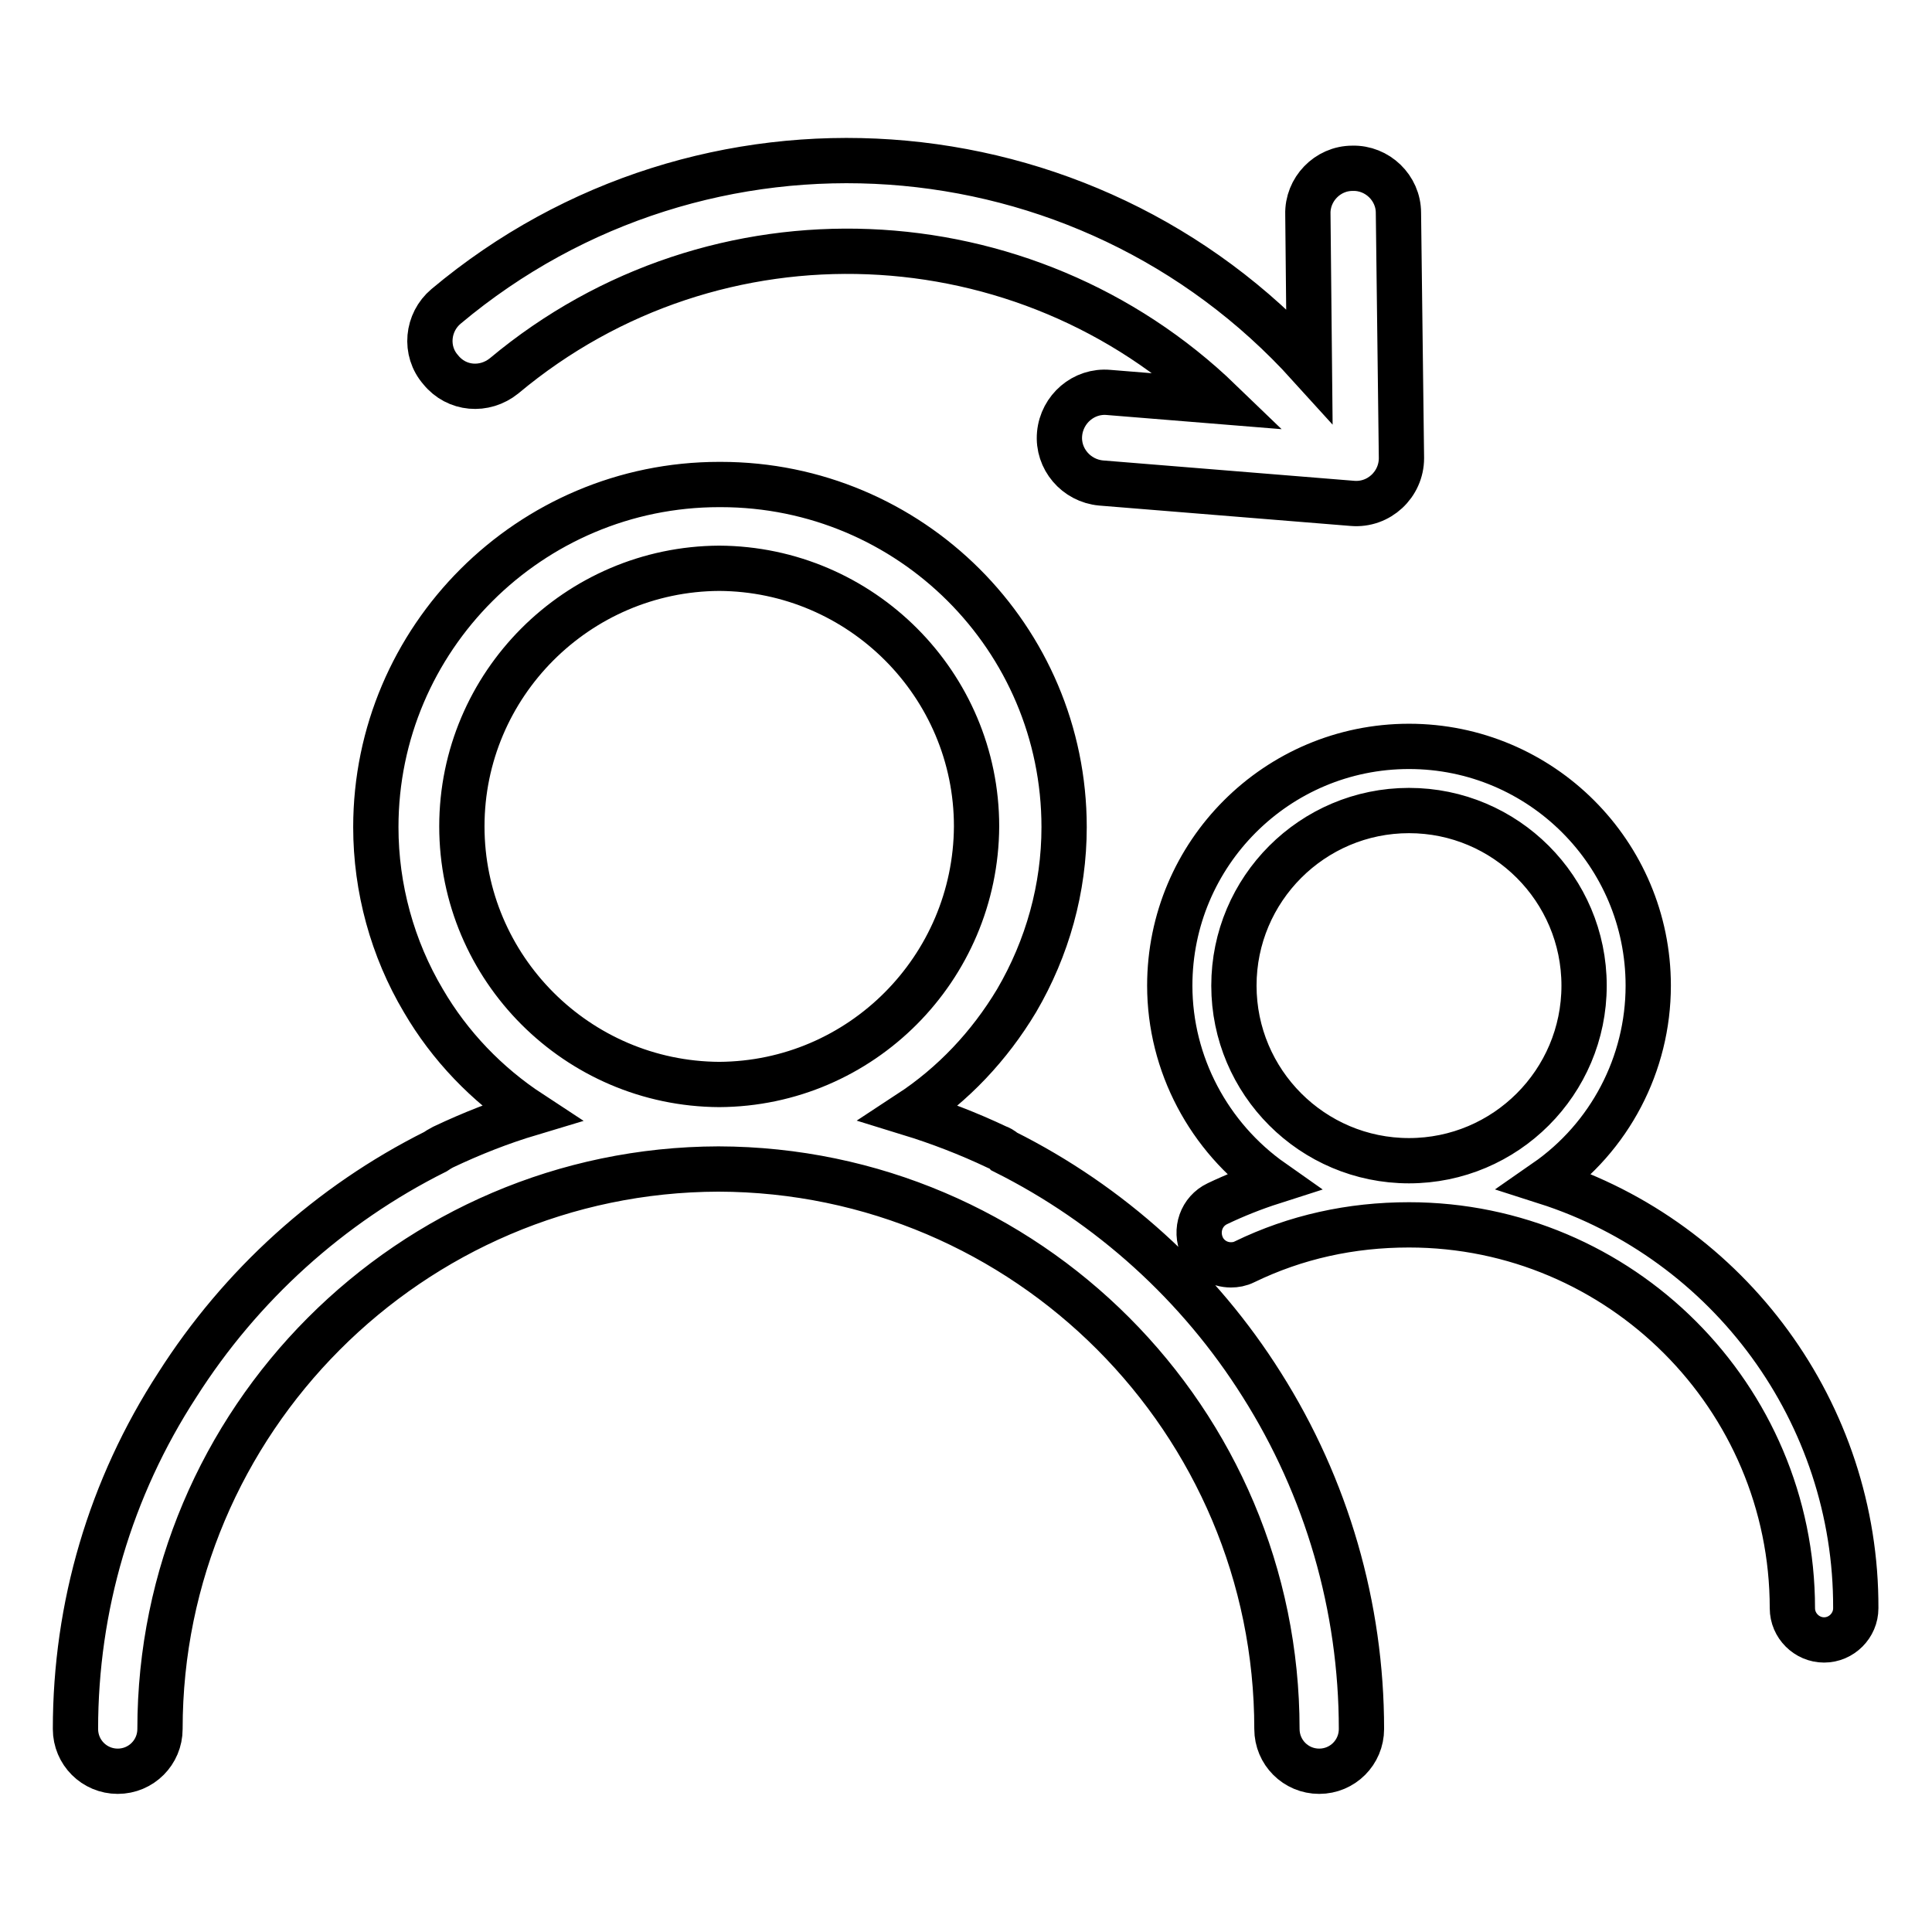 <?xml version="1.0" encoding="utf-8"?>
<!-- Svg Vector Icons : http://www.onlinewebfonts.com/icon -->
<!DOCTYPE svg PUBLIC "-//W3C//DTD SVG 1.1//EN" "http://www.w3.org/Graphics/SVG/1.1/DTD/svg11.dtd">
<svg version="1.1" xmlns="http://www.w3.org/2000/svg" xmlns:xlink="http://www.w3.org/1999/xlink" x="0px" y="0px" viewBox="0 0 256 256" enable-background="new 0 0 256 256" xml:space="preserve">
<g> <path stroke-width="6" fill-opacity="0" stroke="#000000"  d="M66.8,49.8c28.1-23.5,69.1-21.5,94.9,3.4L146.9,52c-3.3-0.3-6.2,2.2-6.5,5.5c-0.3,3.3,2.2,6.2,5.5,6.5 l33.3,2.7c3.5,0.3,6.5-2.5,6.5-6l-0.4-32.5c0-3.3-2.8-6-6.1-5.9c-3.3,0-6,2.8-5.9,6.1l0.2,20C143.8,15.6,93.2,12,59.1,40.6 c-2.5,2.1-2.9,5.9-0.7,8.4C60.5,51.6,64.2,51.9,66.8,49.8z M204.8,156.6c8.5-5.9,13.6-15.6,13.6-26c0-17.5-14.2-31.7-31.7-31.7 c-17.5,0-31.7,14.2-31.7,31.7c0,10.4,5.2,20.1,13.6,26c-2.5,0.8-5,1.8-7.3,2.9c-2.1,1-3,3.5-2,5.7c0.7,1.5,2.2,2.4,3.8,2.4l0,0 c0.6,0,1.2-0.1,1.8-0.4c6.8-3.3,14.1-4.9,21.8-4.9c28,0,50.8,22.8,50.8,50.8c0,2.3,1.9,4.2,4.2,4.2c2.3,0,4.2-1.9,4.2-4.2 C246,187.3,229.2,164.4,204.8,156.6z M186.7,153.8c-12.8,0-23.2-10.4-23.2-23.2c0-12.8,10.4-23.2,23.2-23.2 c12.8,0,23.2,10.4,23.2,23.2C209.9,143.4,199.5,153.8,186.7,153.8z M133.1,152.6c-0.3-0.3-0.7-0.5-1-0.6c-3.8-1.8-7.7-3.3-11.6-4.5 c5.8-3.8,10.6-8.9,14.2-14.9c4.1-7,6.3-14.9,6.3-23c0-25.1-20.4-45.4-45.5-45.4l-0.1,0l-0.1,0c-25.1,0-45.5,20.4-45.5,45.4 c0,8.1,2.2,16.1,6.3,23c3.5,6,8.4,11.1,14.2,14.9c-4,1.2-7.8,2.7-11.6,4.5c-0.4,0.2-0.7,0.4-1,0.6c-14,7-25.8,17.7-34.2,30.9 C14.6,197.2,10,212.9,10,229.1c0,3.1,2.5,5.6,5.6,5.6c3.1,0,5.6-2.5,5.6-5.6c0-40.8,33.2-74.1,74-74.2c40.8,0.1,74,33.3,74,74.2 c0,3.1,2.5,5.6,5.6,5.6c3.1,0,5.6-2.5,5.6-5.6c0-16.2-4.6-32-13.2-45.6C158.9,170.3,147.1,159.6,133.1,152.6z M95.3,143.7 c-18.8-0.1-34.1-15.4-34.1-34.2c0-18.8,15.3-34.1,34.1-34.2c18.8,0.1,34.1,15.4,34.1,34.2C129.3,128.3,114.1,143.6,95.3,143.7z"/></g>
</svg>